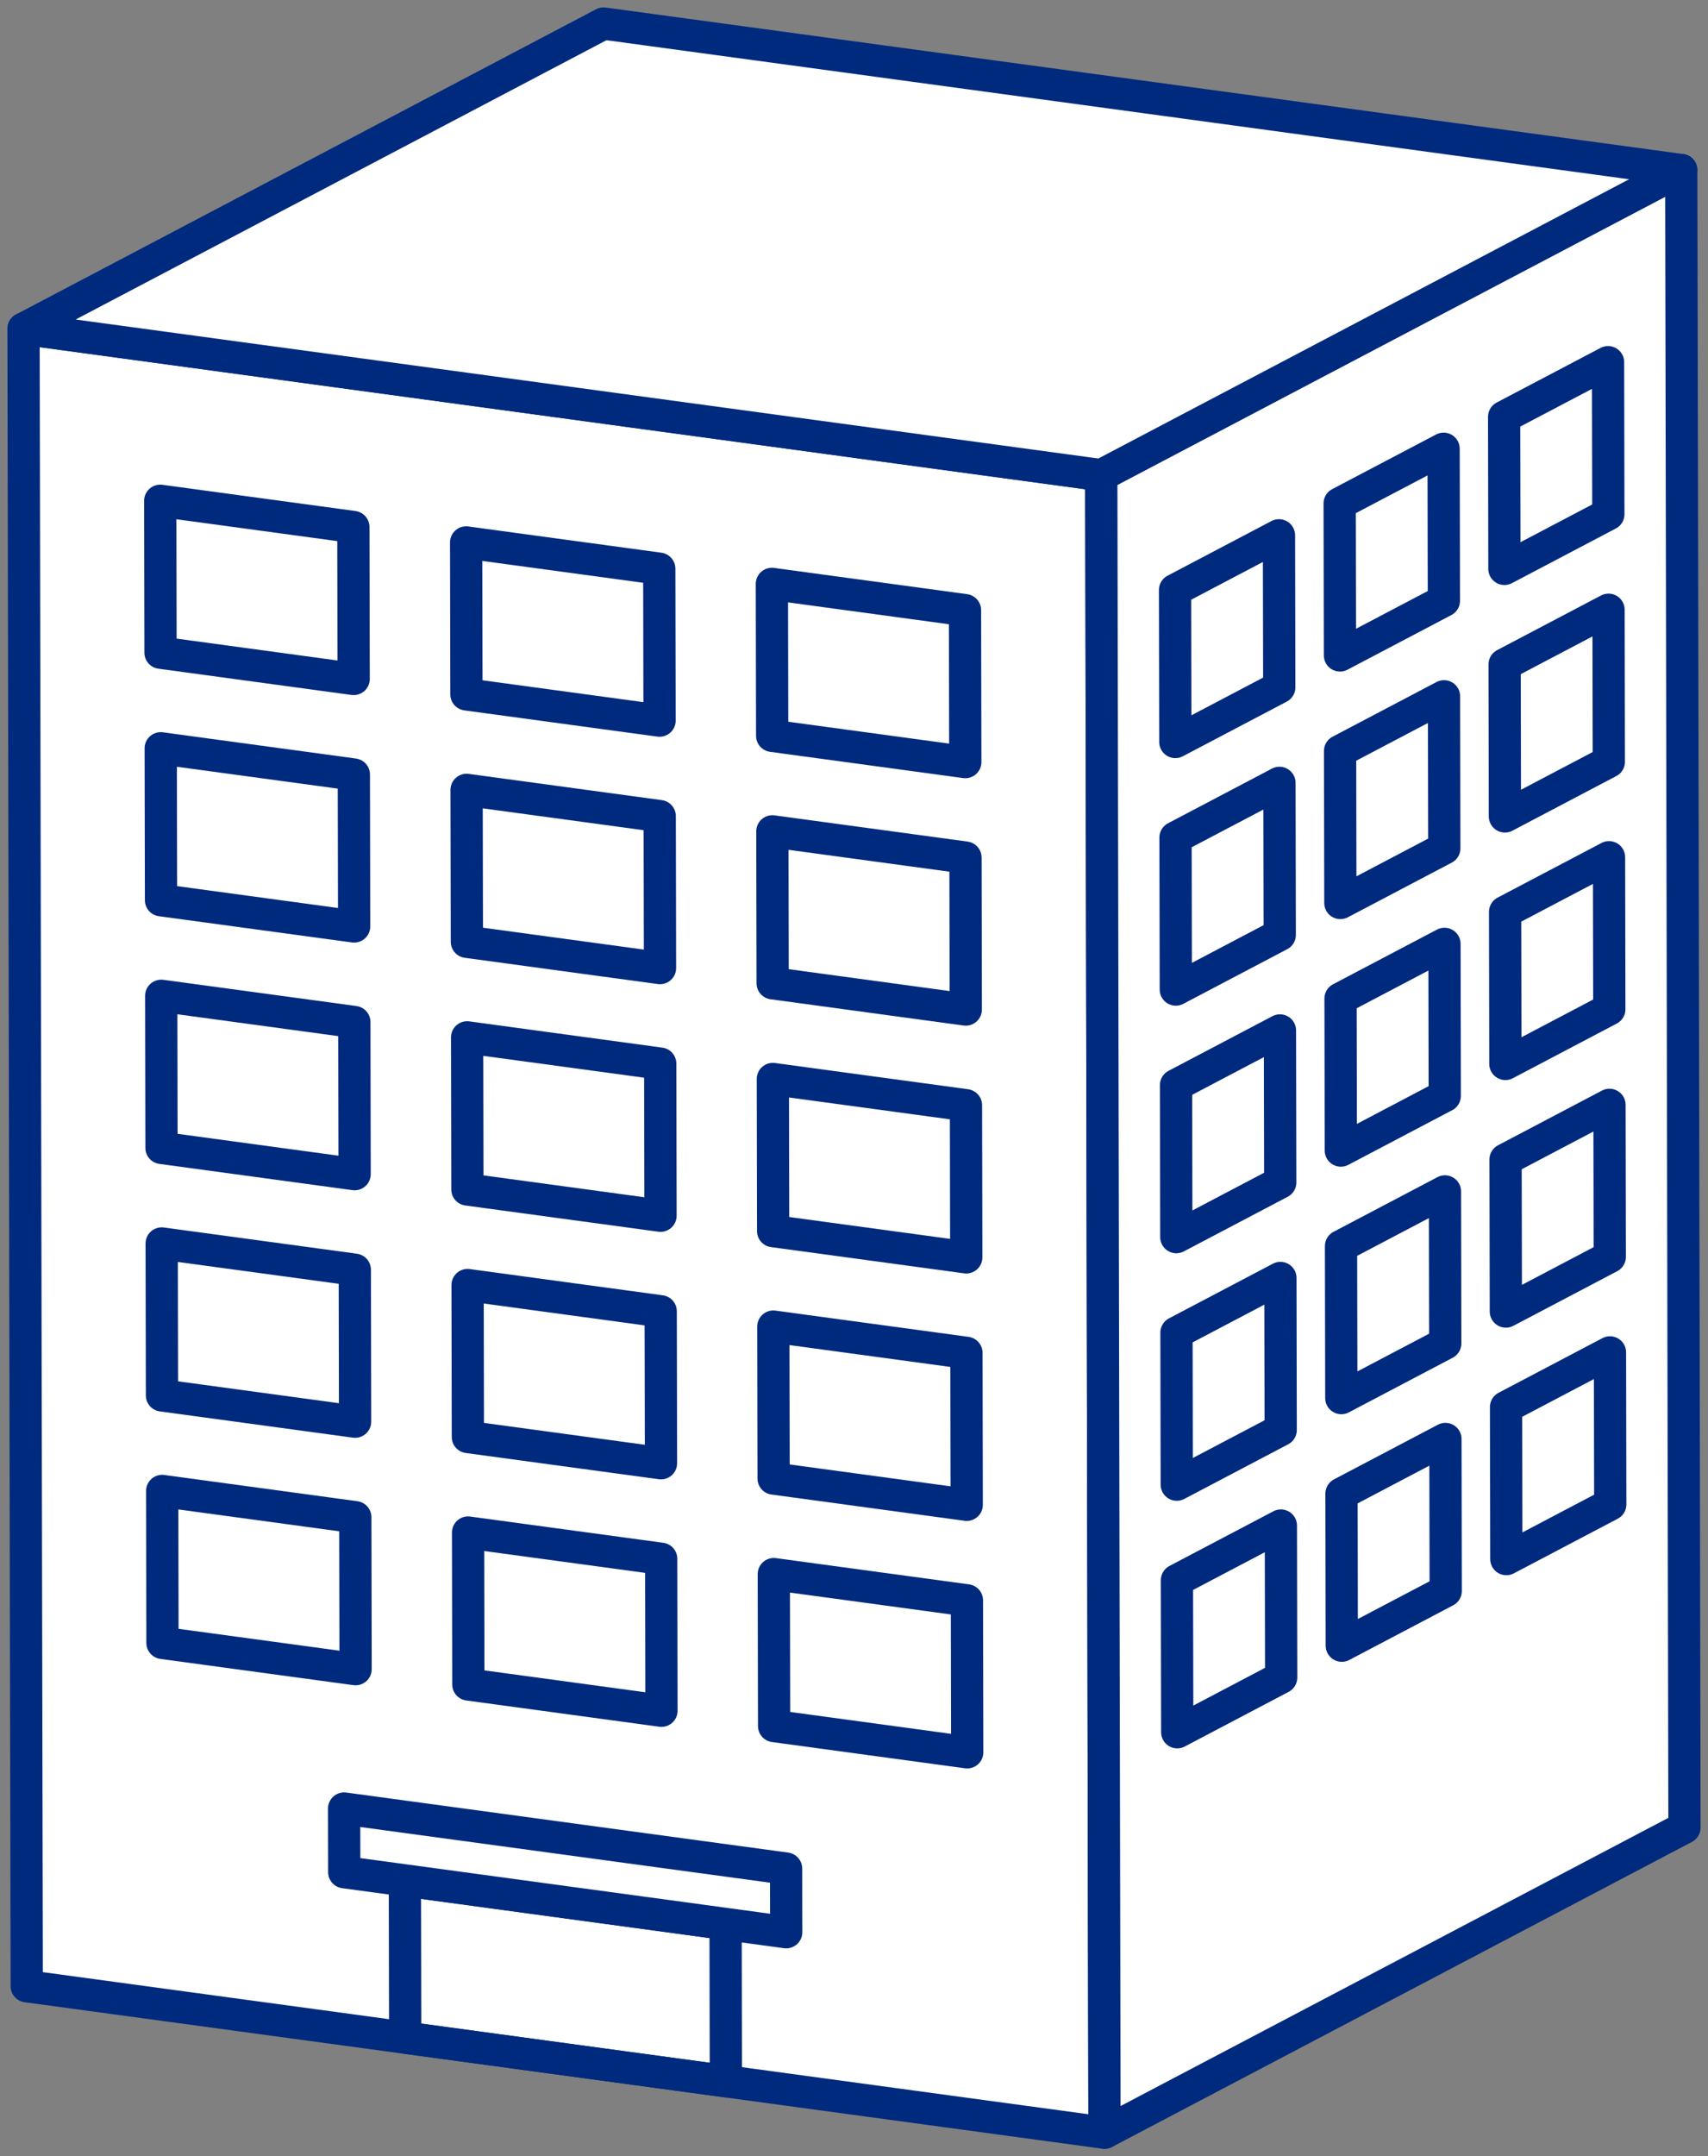 <svg xmlns="http://www.w3.org/2000/svg" xmlns:xlink="http://www.w3.org/1999/xlink" width="105.947" height="133.682" viewBox="0 0 105.947 133.682">
  <rect x="0" y="0" width="105.947" height="133.682" fill="#808080" stroke="none"/>
  <defs>
    <clipPath id="clip-path">
      <rect id="長方形_23546" data-name="長方形 23546" width="105.947" height="133.682" fill="none" stroke="#002a7d" stroke-width="2"/>
    </clipPath>
    <clipPath id="clip-path-3">
      <rect id="長方形_23548" data-name="長方形 23548" width="105.947" height="133.682" fill="#fff" stroke="#002a7d" stroke-width="2"/>
    </clipPath>
  </defs>
  <g id="グループ_9693" data-name="グループ 9693" transform="translate(-1027.07 -7538.999)">
    <path id="パス_5445" data-name="パス 5445" d="M3665.274,5626.181l66.126,9.061v103.179l-67.073-9.331Z" transform="translate(-2635.923 1933.17)" fill="#fff"/>
    <g id="グループ_9692" data-name="グループ 9692" transform="translate(1027.07 7538.999)">
      <path id="パス_5410" data-name="パス 5410" d="M1141.881,3736.75l.018,9.42,11.979,1.628-.018-9.421Z" transform="translate(-1112.847 -3641.739)" fill="#fff" stroke="#002a7d" stroke-linecap="round" stroke-linejoin="round" stroke-width="2"/>
      <path id="パス_5411" data-name="パス 5411" d="M390.959,1221.027l.018,9.419,11.979,1.628-.018-9.42Z" transform="translate(-381.019 -1189.981)" fill="#fff" stroke="#002a7d" stroke-linecap="round" stroke-linejoin="round" stroke-width="2"/>
      <path id="パス_5412" data-name="パス 5412" d="M1139.562,2529.353l.018,9.431,11.979,1.627-.019-9.43Z" transform="translate(-1110.587 -2465.041)" fill="#fff" stroke="#002a7d" stroke-linecap="round" stroke-linejoin="round" stroke-width="2"/>
      <path id="パス_5413" data-name="パス 5413" d="M1887.749,3838.069l.018,9.42,11.979,1.628-.018-9.421Z" transform="translate(-1839.75 -3740.481)" fill="#fff" stroke="#002a7d" stroke-linecap="round" stroke-linejoin="round" stroke-width="2"/>
      <path id="パス_5414" data-name="パス 5414" d="M1137.242,1322.4l.018,9.42,11.979,1.627-.018-9.419Z" transform="translate(-1108.327 -1288.771)" fill="#fff" stroke="#002a7d" stroke-linecap="round" stroke-linejoin="round" stroke-width="2"/>
      <path id="パス_5415" data-name="パス 5415" d="M1884.27,2027.2l.018,9.419,11.979,1.628-.018-9.42Z" transform="translate(-1836.36 -1975.66)" fill="#fff" stroke="#002a7d" stroke-linecap="round" stroke-linejoin="round" stroke-width="2"/>
      <g id="グループ_9687" data-name="グループ 9687" transform="translate(0 0)">
        <g id="グループ_9686" data-name="グループ 9686" transform="translate(0 0)" clip-path="url(#clip-path)">
          <path id="パス_5416" data-name="パス 5416" d="M124.353,810.554,57.5,801.473l.2,102.76,66.85,9.081Z" transform="translate(-56.041 -781.095)" fill="none" stroke="#002a7d" stroke-linecap="round" stroke-linejoin="round" stroke-width="2"/>
        </g>
      </g>
      <path id="パス_5417" data-name="パス 5417" d="M395.6,3635.359l.018,9.421,11.979,1.627-.018-9.42Z" transform="translate(-385.54 -3542.926)" fill="#fff" stroke="#002a7d" stroke-linecap="round" stroke-linejoin="round" stroke-width="2"/>
      <path id="パス_5418" data-name="パス 5418" d="M394.438,3031.892l.018,9.42,11.979,1.628-.018-9.421Z" transform="translate(-384.409 -2954.802)" fill="#fff" stroke="#002a7d" stroke-linecap="round" stroke-linejoin="round" stroke-width="2"/>
      <g id="グループ_9689" data-name="グループ 9689" transform="translate(0 0)">
        <g id="グループ_9688" data-name="グループ 9688" transform="translate(0 0)" clip-path="url(#clip-path)">
          <path id="パス_5419" data-name="パス 5419" d="M987.749,4584.919l.019,9.75,19.892,2.7-.019-9.75Z" transform="translate(-962.634 -4468.342)" fill="none" stroke="#002a7d" stroke-linecap="round" stroke-linejoin="round" stroke-width="2"/>
        </g>
      </g>
      <path id="パス_5420" data-name="パス 5420" d="M839.519,4409.651l.008,3.946,3.761.511,19.892,2.7,3.761.511-.007-3.945Z" transform="translate(-818.173 -4297.53)" fill="#fff" stroke="#002a7d" stroke-linecap="round" stroke-linejoin="round" stroke-width="2"/>
      <path id="パス_5421" data-name="パス 5421" d="M393.279,2427.986l.018,9.431,11.979,1.627-.018-9.431Z" transform="translate(-383.279 -2366.251)" fill="#fff" stroke="#002a7d" stroke-linecap="round" stroke-linejoin="round" stroke-width="2"/>
      <path id="パス_5422" data-name="パス 5422" d="M392.119,1824.494l.018,9.42,11.979,1.627-.018-9.419Z" transform="translate(-382.149 -1778.104)" fill="#fff" stroke="#002a7d" stroke-linecap="round" stroke-linejoin="round" stroke-width="2"/>
      <path id="パス_5423" data-name="パス 5423" d="M1140.721,3133.259l.018,9.421,11.979,1.627-.018-9.42Z" transform="translate(-1111.717 -3053.592)" fill="#fff" stroke="#002a7d" stroke-linecap="round" stroke-linejoin="round" stroke-width="2"/>
      <path id="パス_5424" data-name="パス 5424" d="M1138.4,1925.886l.018,9.42,11.979,1.628-.018-9.42Z" transform="translate(-1109.457 -1876.918)" fill="#fff" stroke="#002a7d" stroke-linecap="round" stroke-linejoin="round" stroke-width="2"/>
      <path id="パス_5425" data-name="パス 5425" d="M1886.589,3234.577l.018,9.421,11.979,1.627-.018-9.42Z" transform="translate(-1838.62 -3152.334)" fill="#fff" stroke="#002a7d" stroke-linecap="round" stroke-linejoin="round" stroke-width="2"/>
      <path id="パス_5426" data-name="パス 5426" d="M1883.11,1423.713l.018,9.42,11.979,1.627-.018-9.419Z" transform="translate(-1835.23 -1387.514)" fill="#fff" stroke="#002a7d" stroke-linecap="round" stroke-linejoin="round" stroke-width="2"/>
      <g id="グループ_9691" data-name="グループ 9691" transform="translate(0 0)">
        <g id="グループ_9690" data-name="グループ 9690" transform="translate(0 0)" clip-path="url(#clip-path-3)">
          <path id="パス_5427" data-name="パス 5427" d="M2686.687,433.572l.2,102.76,35.976-18.916-.2-102.76Z" transform="translate(-2618.375 -404.113)" fill="#fff" stroke="#002a7d" stroke-linecap="round" stroke-linejoin="round" stroke-width="2"/>
          <path id="パス_5428" data-name="パス 5428" d="M57.5,76.419,124.35,85.5l35.975-18.916L93.475,57.5Z" transform="translate(-56.038 -56.041)" fill="#fff" stroke="#002a7d" stroke-linecap="round" stroke-linejoin="round" stroke-width="2"/>
        </g>
      </g>
      <path id="パス_5429" data-name="パス 5429" d="M1885.436,2630.7l.018,9.431,11.979,1.627-.018-9.431Z" transform="translate(-1837.496 -2563.807)" fill="#fff" stroke="#002a7d" stroke-linecap="round" stroke-linejoin="round" stroke-width="2"/>
      <path id="パス_5430" data-name="パス 5430" d="M2869,2515.824l.018,9.425,6.446-3.389-.018-9.425Z" transform="translate(-2796.051 -2448.552)" fill="none" stroke="#002a7d" stroke-linecap="round" stroke-linejoin="round" stroke-width="2"/>
      <path id="パス_5431" data-name="パス 5431" d="M2870.158,3119.436l.018,9.425,6.446-3.389-.018-9.425Z" transform="translate(-2797.181 -3036.818)" fill="none" stroke="#002a7d" stroke-linecap="round" stroke-linejoin="round" stroke-width="2"/>
      <path id="パス_5432" data-name="パス 5432" d="M2871.318,3723.05l.018,9.425,6.446-3.39-.018-9.424Z" transform="translate(-2798.312 -3625.083)" fill="none" stroke="#002a7d" stroke-linecap="round" stroke-linejoin="round" stroke-width="2"/>
      <path id="パス_5433" data-name="パス 5433" d="M2866.679,1308.621l.018,9.424,6.446-3.389-.018-9.424Z" transform="translate(-2793.791 -1272.045)" fill="none" stroke="#002a7d" stroke-linecap="round" stroke-linejoin="round" stroke-width="2"/>
      <path id="パス_5434" data-name="パス 5434" d="M2867.839,1912.234l.018,9.424,6.446-3.389-.018-9.424Z" transform="translate(-2794.921 -1860.31)" fill="none" stroke="#002a7d" stroke-linecap="round" stroke-linejoin="round" stroke-width="2"/>
      <path id="パス_5435" data-name="パス 5435" d="M3671.825,2093.7l.018,9.425,6.446-3.39-.018-9.424Z" transform="translate(-3578.464 -2037.166)" fill="none" stroke="#002a7d" stroke-linecap="round" stroke-linejoin="round" stroke-width="2"/>
      <path id="パス_5436" data-name="パス 5436" d="M3672.984,2697.318l.018,9.424,6.446-3.389-.018-9.425Z" transform="translate(-3579.594 -2625.432)" fill="none" stroke="#002a7d" stroke-linecap="round" stroke-linejoin="round" stroke-width="2"/>
      <path id="パス_5437" data-name="パス 5437" d="M3674.144,3300.906l.018,9.425,6.446-3.389-.018-9.425Z" transform="translate(-3580.724 -3213.674)" fill="none" stroke="#002a7d" stroke-linecap="round" stroke-linejoin="round" stroke-width="2"/>
      <path id="パス_5438" data-name="パス 5438" d="M3669.505,886.478l.018,9.425,6.446-3.389-.018-9.425Z" transform="translate(-3576.204 -860.635)" fill="none" stroke="#002a7d" stroke-linecap="round" stroke-linejoin="round" stroke-width="2"/>
      <path id="パス_5439" data-name="パス 5439" d="M3670.665,1490.091l.018,9.424,6.446-3.389-.018-9.424Z" transform="translate(-3577.334 -1448.9)" fill="none" stroke="#002a7d" stroke-linecap="round" stroke-linejoin="round" stroke-width="2"/>
      <path id="パス_5440" data-name="パス 5440" d="M3270.409,2304.764l.018,9.425,6.446-3.39-.018-9.424Z" transform="translate(-3187.255 -2242.859)" fill="none" stroke="#002a7d" stroke-linecap="round" stroke-linejoin="round" stroke-width="2"/>
      <path id="パス_5441" data-name="パス 5441" d="M3271.569,2908.377l.018,9.424,6.446-3.389-.018-9.424Z" transform="translate(-3188.385 -2831.125)" fill="none" stroke="#002a7d" stroke-linecap="round" stroke-linejoin="round" stroke-width="2"/>
      <path id="パス_5442" data-name="パス 5442" d="M3272.728,3511.99l.018,9.425,6.446-3.389-.018-9.425Z" transform="translate(-3189.515 -3419.39)" fill="none" stroke="#002a7d" stroke-linecap="round" stroke-linejoin="round" stroke-width="2"/>
      <path id="パス_5443" data-name="パス 5443" d="M3268.1,1097.562l.018,9.424,6.446-3.389-.018-9.424Z" transform="translate(-3185 -1066.352)" fill="none" stroke="#002a7d" stroke-linecap="round" stroke-linejoin="round" stroke-width="2"/>
      <path id="パス_5444" data-name="パス 5444" d="M3269.25,1701.15l.018,9.425,6.446-3.389-.018-9.425Z" transform="translate(-3186.125 -1654.593)" fill="none" stroke="#002a7d" stroke-linecap="round" stroke-linejoin="round" stroke-width="2"/>
    </g>
  </g>
</svg>
